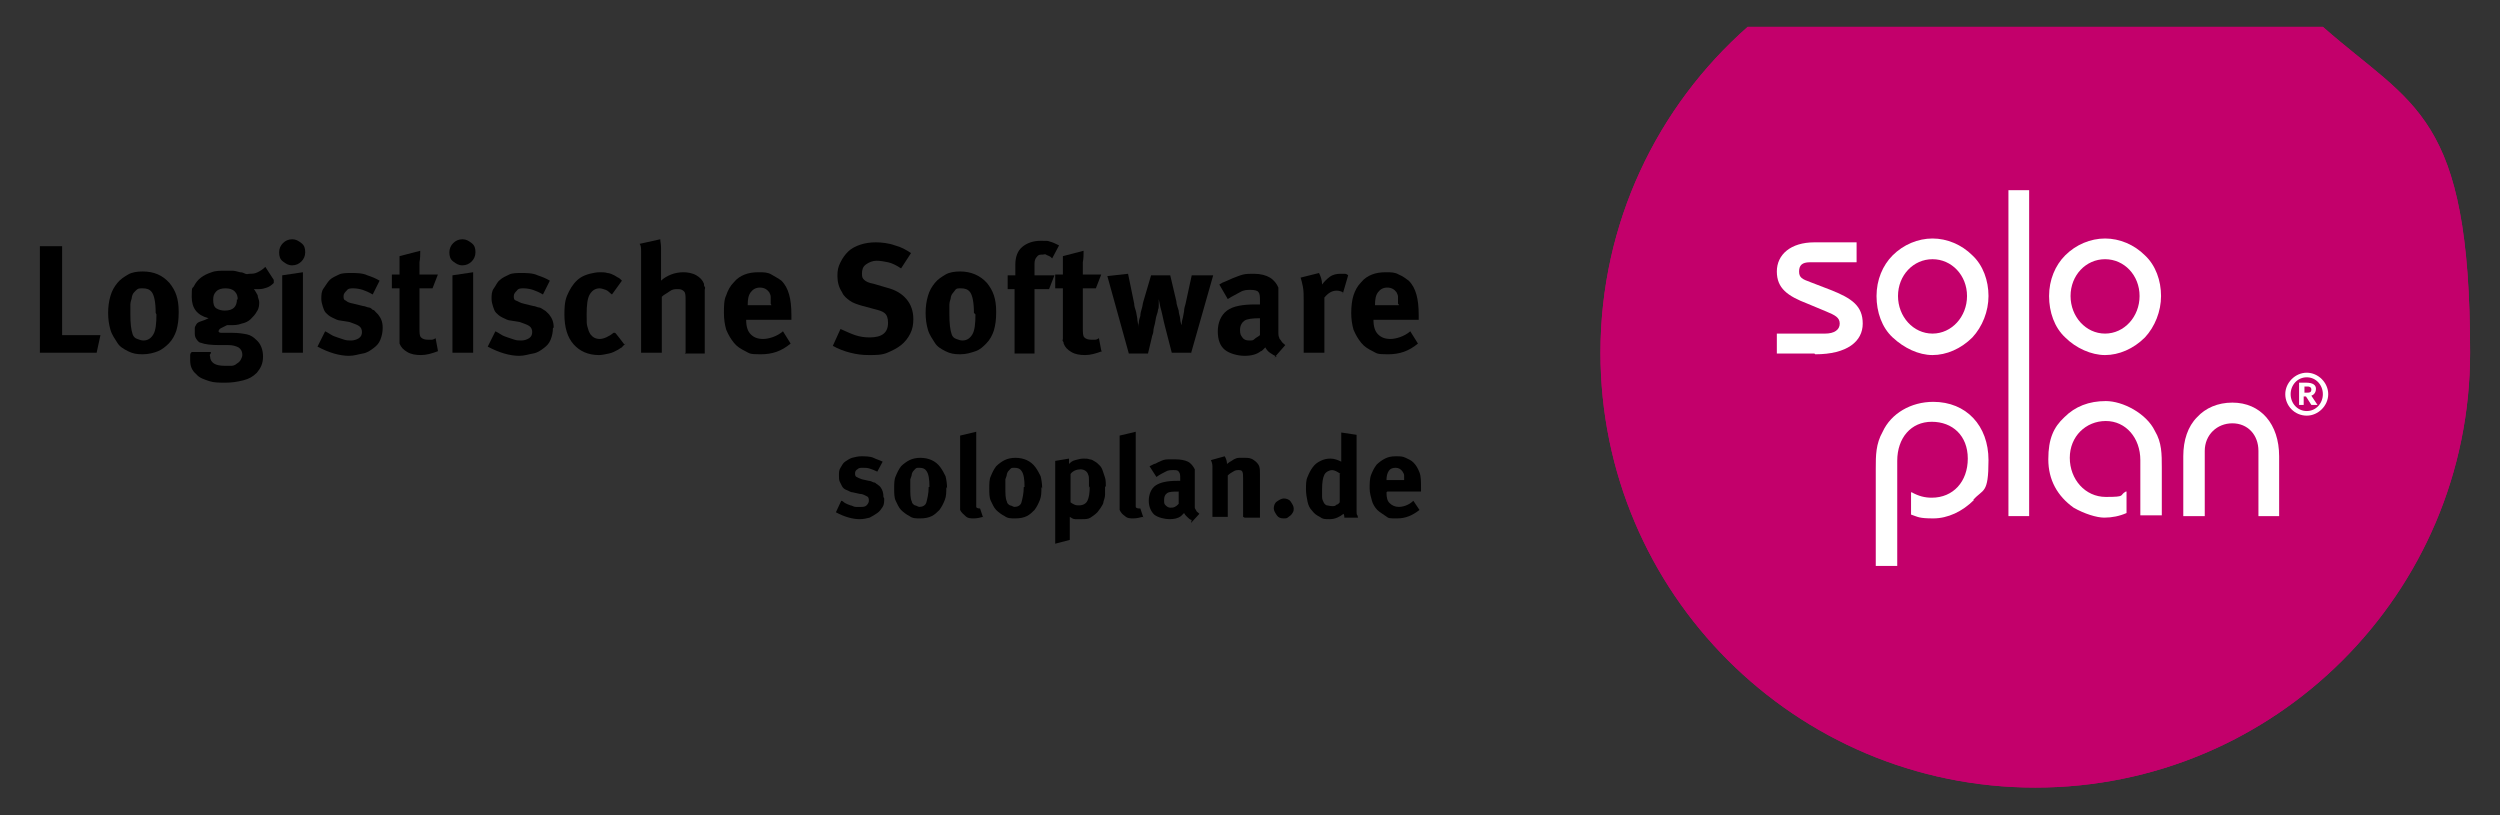 <svg xmlns="http://www.w3.org/2000/svg" id="Ebene_1" viewBox="0 0 326 106.3"><rect x="0" y="0" width="326" height="106.3" fill="#333333" stroke="none"/><defs><style>      .st0 {        fill: #c3006b;      }      .st1 {        fill: #fff;      }    </style></defs><g id="kreis_plus_beschnitt"><g><path class="st0" d="M302.9,3.5h-75c-11.8,10.4-19.2,25.6-19.2,42.5,0,31.3,25.4,56.7,56.7,56.7s56.7-25.4,56.7-56.7-7.4-32.1-19.2-42.5h0Z"></path><path class="st0" d="M300.8,54.2c-1.6,0-2.8-1.3-2.8-2.8s1.3-2.8,2.8-2.8,2.8,1.3,2.8,2.8-1.3,2.8-2.8,2.8Z"></path><path class="st0" d="M300.8,49.2c-1.2,0-2.1,1-2.1,2.2s.9,2.2,2.1,2.2,2.1-1,2.1-2.2-.9-2.2-2.1-2.2Z"></path><path class="st0" d="M301.4,52.8l-.7-1.1h-.3v1.1h-.6v-2.9h.9c.9,0,1.3.3,1.3.8s-.3.8-.6.9h0l.8,1.2h-.7Z"></path><path class="st0" d="M246.8,33.3c1.4-1.4,3.3-2.2,5.2-2.2s3.8.8,5.2,2.2c1.4,1.3,2.1,3.3,2.1,5.3s-.8,4-2.1,5.4c-1.5,1.5-3.4,2.3-5.2,2.3s-3.7-.9-5.2-2.3c-1.4-1.3-2.1-3.3-2.1-5.4s.8-4,2.1-5.3h0Z"></path><path class="st0" d="M269.3,33.3c1.4-1.4,3.3-2.2,5.2-2.2s3.8.8,5.2,2.2c1.4,1.3,2.1,3.3,2.1,5.3s-.8,4-2.1,5.4c-1.5,1.5-3.4,2.3-5.2,2.3s-3.8-.9-5.2-2.3c-1.4-1.3-2.1-3.3-2.1-5.4s.8-4,2.1-5.3h0Z"></path><path class="st0" d="M301.4,50.8c0-.4-.4-.4-.5-.4h-.4v.8h.4c.2,0,.5,0,.5-.4Z"></path><path class="st0" d="M274.5,43.5c2.5,0,4.5-2.2,4.5-4.9s-2-4.8-4.5-4.8-4.5,2.1-4.5,4.8,2,4.9,4.5,4.9Z"></path><path class="st0" d="M252,43.5c2.5,0,4.5-2.2,4.5-4.9s-2-4.8-4.5-4.8-4.5,2.1-4.5,4.8,2,4.9,4.5,4.9Z"></path><path class="st0" d="M236.6,46.1h-4.9v-2.6h6.3c1.2,0,1.9-.5,1.9-1.3s-.6-1.1-1.8-1.6l-2.4-1c-2.6-1-4-2-4-4.2s1.8-3.8,4.9-3.8h5.5v2.6h-6.1c-1,0-1.4.4-1.4,1.2s.4,1,1.5,1.4l2.6,1c2.8,1.1,4.2,2.1,4.2,4.4s-2,4-6.2,4h0Z"></path><path class="st0" d="M257.4,65.2c-1.5,1.5-3.4,2.4-5.3,2.4s-2-.2-2.9-.5h0v-2.9h.1c.9.5,1.7.7,2.6.7,2.8,0,4.7-2.1,4.7-5.1s-2-4.8-4.7-4.8-4.5,2.1-4.5,5.1v13.7h-2.8v-12.7c0-1.7,0-3.2.9-4.8,1.1-2.4,3.7-3.9,6.6-3.9,4.3,0,7.2,3.1,7.2,7.6s-.7,3.7-2,5.2h0Z"></path><rect class="st0" x="261.9" y="24.8" width="2.7" height="42.5"></rect><path class="st0" d="M281.9,67.2h-2.8v-7.2c0-2.9-1.9-5.1-4.5-5.1s-4.7,2-4.7,4.8,2,5.1,4.7,5.1,1.7-.2,2.6-.7h.1c0,0,0,2.8,0,2.8h0c-.9.4-1.9.6-2.9.6s-2.6-.5-4-1.3c-2.1-1.5-3.3-3.6-3.3-6.3s.7-4.2,2.1-5.5c1.4-1.4,3.2-2.1,5.4-2.1s5.3,1.6,6.4,3.9c.9,1.5.9,3,.9,4.8v6.1Z"></path><path class="st0" d="M297.3,67.3h-2.8v-8.5c0-2.1-1.4-3.6-3.4-3.6s-3.6,1.5-3.6,3.6v8.5h-2.8v-7.8c0-2.1.6-3.9,1.8-5.1,1.1-1.2,2.7-1.9,4.6-1.9,3.7,0,6.1,2.8,6.1,7v7.8h0Z"></path></g><g><path class="st0" d="M302.9,3.5h-75c-11.8,10.4-19.2,25.6-19.2,42.5,0,31.3,25.4,56.7,56.7,56.7s56.7-25.4,56.7-56.7-7.4-32.1-19.2-42.5h0Z"></path><path class="st1" d="M300.8,54.2c-1.6,0-2.8-1.3-2.8-2.8s1.3-2.8,2.8-2.8,2.8,1.3,2.8,2.8-1.3,2.8-2.8,2.8Z"></path><path class="st0" d="M300.8,49.2c-1.2,0-2.1,1-2.1,2.2s.9,2.2,2.1,2.2,2.1-1,2.1-2.2-.9-2.2-2.1-2.2Z"></path><path class="st1" d="M301.4,52.8l-.7-1.1h-.3v1.1h-.6v-2.9h.9c.9,0,1.3.3,1.3.8s-.3.8-.6.9h0l.8,1.2h-.7Z"></path><path class="st1" d="M246.8,33.3c1.4-1.4,3.3-2.2,5.2-2.2s3.8.8,5.2,2.2c1.4,1.3,2.1,3.3,2.1,5.3s-.8,4-2.1,5.4c-1.5,1.5-3.4,2.3-5.2,2.3s-3.7-.9-5.2-2.3c-1.4-1.3-2.1-3.3-2.1-5.4s.8-4,2.1-5.3h0Z"></path><path class="st1" d="M269.3,33.3c1.4-1.4,3.3-2.2,5.2-2.2s3.8.8,5.2,2.2c1.4,1.3,2.1,3.3,2.1,5.3s-.8,4-2.1,5.4c-1.5,1.5-3.4,2.3-5.2,2.3s-3.8-.9-5.2-2.3c-1.4-1.3-2.1-3.3-2.1-5.4s.8-4,2.1-5.3h0Z"></path><path class="st0" d="M301.4,50.8c0-.4-.4-.4-.5-.4h-.4v.8h.4c.2,0,.5,0,.5-.4Z"></path><path class="st0" d="M274.5,43.5c2.5,0,4.5-2.2,4.5-4.9s-2-4.8-4.5-4.8-4.5,2.1-4.5,4.8,2,4.9,4.5,4.9Z"></path><path class="st0" d="M252,43.5c2.5,0,4.5-2.2,4.5-4.9s-2-4.8-4.5-4.8-4.5,2.1-4.5,4.8,2,4.9,4.5,4.9Z"></path><path class="st1" d="M236.6,46.1h-4.9v-2.6h6.3c1.2,0,1.9-.5,1.9-1.3s-.6-1.1-1.8-1.6l-2.4-1c-2.6-1-4-2-4-4.2s1.8-3.8,4.9-3.8h5.5v2.6h-6.1c-1,0-1.4.4-1.4,1.2s.4,1,1.5,1.4l2.6,1c2.8,1.1,4.2,2.1,4.2,4.4s-2,4-6.2,4h0Z"></path><path class="st1" d="M257.4,65.2c-1.5,1.5-3.4,2.4-5.3,2.4s-2-.2-2.9-.5h0v-2.9h.1c.9.5,1.7.7,2.6.7,2.8,0,4.7-2.1,4.7-5.1s-2-4.8-4.7-4.8-4.5,2.1-4.5,5.1v13.7h-2.8v-12.7c0-1.7,0-3.2.9-4.8,1.1-2.4,3.7-3.9,6.6-3.9,4.3,0,7.2,3.1,7.2,7.6s-.7,3.7-2,5.2h0Z"></path><rect class="st1" x="261.9" y="24.8" width="2.7" height="42.5"></rect><path class="st1" d="M281.9,67.2h-2.8v-7.2c0-2.9-1.9-5.1-4.5-5.1s-4.7,2-4.7,4.8,2,5.1,4.7,5.1,1.7-.2,2.6-.7h.1c0,0,0,2.8,0,2.8h0c-.9.4-1.9.6-2.9.6s-2.6-.5-4-1.3c-2.1-1.5-3.3-3.6-3.3-6.3s.7-4.2,2.1-5.5c1.4-1.4,3.2-2.1,5.4-2.1s5.3,1.6,6.4,3.9c.9,1.5.9,3,.9,4.8v6.1Z"></path><path class="st1" d="M297.3,67.3h-2.8v-8.5c0-2.1-1.4-3.6-3.4-3.6s-3.6,1.5-3.6,3.6v8.5h-2.8v-7.8c0-2.1.6-3.9,1.8-5.1,1.1-1.2,2.7-1.9,4.6-1.9,3.7,0,6.1,2.8,6.1,7v7.8h0Z"></path></g></g><g id="typo"><g><path d="M12.5,46h-7.3v-13.9h2.9v11.6h5s-.5,2.3-.5,2.3Z"></path><path d="M23.3,40.8c0,.9-.1,1.6-.3,2.3-.2.6-.5,1.2-1,1.7-.4.4-.9.8-1.4,1-.5.2-1.2.4-2,.4s-1.3-.1-1.9-.4-1.1-.6-1.4-1.1-.7-1-.9-1.7c-.2-.7-.3-1.4-.3-2.2s.1-1.5.3-2.2.5-1.2.9-1.7c.4-.5.9-.8,1.4-1.1s1.2-.4,1.9-.4c1.5,0,2.6.5,3.5,1.5.4.5.7,1,.9,1.6s.3,1.3.3,2.1ZM20.3,40.8c0-1.4-.2-2.3-.5-2.7-.3-.4-.7-.5-1.2-.5s-.6,0-.9.3-.4.4-.5.8c0,.3-.2.6-.2,1s0,.8,0,1.3c0,1.2.1,2,.3,2.6.1.3.3.5.6.6s.5.2.8.2c.6,0,1-.3,1.3-.8s.4-1.4.4-2.6Z"></path><path d="M35.7,36.9c-.3.3-.6.5-.9.6-.3.1-.6.2-1,.2s-.3,0-.4,0c-.1,0-.2,0-.3,0,.2.2.3.5.5.8,0,.3.2.6.2.9s0,.8-.3,1.2c-.2.4-.5.7-.8,1s-.7.5-1.2.6c-.5.2-1,.2-1.5.2h-.2s-.1,0-.2,0c-.4.2-.6.3-.8.4s-.3.3-.3.4.1.2.4.2h1.4c.8,0,1.4.1,1.9.2s.9.4,1.2.7c.6.5.9,1.3.9,2.2s-.3,1.5-.8,2.1c-.5.5-1,.8-1.8,1s-1.5.3-2.3.3-1.5,0-2.1-.2-1.3-.4-1.7-.9c-.6-.5-.8-1.1-.8-1.8s0-.5,0-.7.1-.3.2-.4h2.5c0,.1,0,.2-.1.3s0,.2,0,.3c0,.4.2.7.5.9s.8.3,1.4.3.7,0,.9,0,.5-.1.7-.3c.2-.1.4-.3.5-.5.1-.2.2-.4.2-.6,0-.5-.2-.8-.5-1-.4-.2-.8-.3-1.3-.3h-1.1c-1.2,0-2-.1-2.5-.3-.2,0-.4-.2-.6-.5s-.2-.5-.2-.9,0-.3,0-.5c0-.2.1-.3.2-.5.1-.2.3-.3.6-.4s.6-.2,1-.4c-1.5-.4-2.2-1.3-2.2-2.8s.1-1,.3-1.4c.2-.4.5-.8.9-1.1s.8-.5,1.4-.7c.5-.2,1.1-.2,1.8-.2s.6,0,.9,0,.6.1,1,.2c.3,0,.5.1.7.2s.4,0,.5,0c.4,0,.7,0,1.1-.2s.7-.4,1-.7c0,0,1.1,1.7,1.1,1.7ZM31,39.1c0-.5-.1-.8-.4-1.1s-.7-.4-1.2-.4-.9.1-1.2.4-.4.6-.4,1.1.1.9.4,1.1.7.3,1.1.3c1.1,0,1.6-.5,1.6-1.5Z"></path><path d="M39.8,32.9c0,.5-.2.9-.5,1.2s-.7.5-1.2.5-.8-.2-1.2-.5-.5-.7-.5-1.2.2-.9.5-1.2.7-.5,1.2-.5.8.2,1.2.5.5.7.5,1.2ZM36.8,46v-10.1l2.7-.4v10.5h-2.7Z"></path><path d="M49.9,42.8c0,.5-.1,1-.3,1.5s-.5.8-.9,1.1c-.4.3-.8.6-1.4.7s-1.1.3-1.8.3c-1.2,0-2.6-.4-4.1-1.2l1-2c.2.1.4.2.7.4s.6.3.9.4.6.2.9.3.6.1.9.1.7-.1,1-.3c.3-.2.4-.5.4-.8s-.1-.6-.4-.8-.7-.3-1.2-.5l-1.2-.2c-.3,0-.7-.2-1.1-.4s-.6-.4-.8-.6-.3-.5-.4-.8-.2-.7-.2-1c0-.5,0-1,.3-1.4s.5-.8.8-1.1.8-.5,1.2-.7,1-.2,1.6-.2,1.5,0,2.1.3c.6.2,1.1.4,1.6.7l-.9,1.8c-.5-.3-1-.5-1.3-.6s-.8-.2-1.2-.2-.7,0-.9.3c-.2.2-.4.4-.4.7s0,.5.3.6c.2.2.5.3,1,.4l1.2.3c.3,0,.6.2.8.2s.4.2.5.3c.2,0,.3.2.4.3s.2.2.3.3c.4.5.6,1,.6,1.7Z"></path><path d="M57.1,45.8c-.8.3-1.5.5-2.2.5s-1.3-.1-1.8-.4-.8-.6-1-1.1c0-.1,0-.2,0-.3s0-.2,0-.3,0-.2,0-.4,0-.3,0-.6v-5.6h-1v-1.8h1v-1.3c0-.4,0-.7,0-1.1l2.7-.7c0,.5,0,1-.1,1.5,0,.5,0,1.1,0,1.6h2.4l-.7,1.8h-1.7v5.1c0,.7,0,1.1.2,1.3.2.2.5.3.9.3s.2,0,.4,0,.3,0,.6-.2l.3,1.6Z"></path><path d="M62,32.9c0,.5-.2.9-.5,1.2s-.7.5-1.2.5-.8-.2-1.2-.5-.5-.7-.5-1.2.2-.9.5-1.2.7-.5,1.2-.5.8.2,1.2.5.5.7.5,1.2ZM59,46v-10.1l2.7-.4v10.5h-2.7Z"></path><path d="M72.1,42.8c0,.5-.1,1-.3,1.5s-.5.8-.9,1.1c-.4.3-.8.6-1.4.7s-1.1.3-1.8.3c-1.2,0-2.6-.4-4.1-1.2l1-2c.2.1.4.2.7.4s.6.3.9.4.6.2.9.3.6.1.9.1.7-.1,1-.3.4-.5.4-.8-.1-.6-.4-.8-.7-.3-1.2-.5l-1.2-.2c-.3,0-.7-.2-1.1-.4s-.6-.4-.8-.6-.3-.5-.4-.8-.2-.7-.2-1c0-.5,0-1,.3-1.4s.4-.8.8-1.1c.3-.3.8-.5,1.2-.7s1-.2,1.6-.2,1.5,0,2.1.3c.6.2,1.1.4,1.6.7l-.9,1.8c-.5-.3-1-.5-1.3-.6s-.8-.2-1.2-.2-.7,0-.9.3c-.2.2-.4.4-.4.7s0,.5.3.6.5.3,1,.4l1.2.3c.3,0,.6.2.8.2.2,0,.4.2.6.3s.3.2.4.3.2.2.3.3c.4.5.6,1,.6,1.7h0Z"></path><path d="M81.6,44.8c-.2.2-.4.3-.5.5-.1,0-.3.2-.5.3-.4.2-.7.4-1.2.5s-.9.2-1.3.2c-1.4,0-2.5-.5-3.3-1.4s-1.2-2.2-1.2-3.9.2-2.2.6-3,.9-1.4,1.5-1.8c.3-.2.8-.4,1.2-.5s.9-.2,1.3-.2.7,0,1,.1c.3,0,.7.2.9.3.2.1.3.2.5.3.1,0,.3.2.5.4l-1.3,1.8c-.3-.2-.5-.5-.8-.6s-.6-.2-.8-.2c-.6,0-1,.3-1.3.8s-.4,1.4-.4,2.6,0,1.2.1,1.6.2.7.4,1c.3.4.7.6,1.2.6s1.2-.3,1.8-.8h.2c0-.1,1.2,1.5,1.2,1.5Z"></path><path d="M89.4,46v-6.9c0-.5,0-.9-.2-1.1s-.4-.3-.8-.3-.7,0-1.1.3-.7.4-1,.7v7.3h-2.7v-11.8c0-.5,0-.9,0-1.4,0-.4,0-.8-.2-1l2.7-.6c0,.3.1.6.1,1.1,0,.5,0,.9,0,1.4v2c0,.2,0,.3,0,.5,0,.2,0,.3,0,.4.3-.3.8-.6,1.3-.8s1.1-.3,1.6-.3,1.2.1,1.7.4c.5.3.8.6,1,1.1,0,.2,0,.3.1.4s0,.3,0,.4,0,.3,0,.5v7.8h-2.6,0Z"></path><path d="M97.3,41.7h0c0,.9.2,1.5.6,1.9.4.4.9.6,1.6.6s1.8-.3,2.6-1l1,1.6c-1.2,1-2.4,1.4-3.9,1.4s-1.4-.1-2-.4-1.1-.6-1.5-1.1-.7-1-1-1.7c-.2-.7-.3-1.4-.3-2.2s0-1.7.3-2.3c.2-.6.5-1.2,1-1.7.4-.5.9-.8,1.4-1s1.1-.3,1.8-.3,1.2,0,1.7.3.9.5,1.3.8c.5.5.8,1.1,1,1.8s.3,1.6.3,2.7v.6s-5.9,0-5.9,0ZM100.5,39.6c0-.4,0-.7,0-.9s-.1-.4-.2-.6c-.3-.4-.7-.6-1.2-.6s-.9.2-1.2.6-.4.9-.4,1.7h0s3.1,0,3.1,0h0Z"></path><path d="M119.1,41.6c0,.7-.1,1.3-.4,1.9-.3.6-.7,1.1-1.2,1.5s-1.1.7-1.8,1-1.5.3-2.4.3-1.6-.1-2.4-.3-1.6-.5-2.3-.9l1-2.2c.7.3,1.3.6,1.9.8.6.2,1.2.3,1.9.3,1.6,0,2.4-.6,2.4-1.9s-.6-1.5-1.8-1.8l-1.5-.4c-.7-.2-1.3-.4-1.7-.7-.4-.3-.8-.6-1-1.1-.4-.6-.6-1.3-.6-2.1s.1-1.2.4-1.8.6-1,1-1.4c.4-.4,1-.7,1.6-.9.6-.2,1.3-.3,2-.3s1.7.1,2.5.4c.8.2,1.5.6,2.1,1l-1.3,2c-.6-.4-1.2-.7-1.7-.8s-1-.2-1.5-.2-1,.2-1.4.5-.5.7-.5,1.2.1.6.3.8.6.4,1.2.5l1.7.5c1.2.3,2,.8,2.6,1.5.6.7.9,1.6.9,2.6Z"></path><path d="M129.9,40.8c0,.9-.1,1.6-.3,2.3-.2.6-.5,1.2-1,1.7-.4.4-.8.8-1.4,1s-1.2.4-2,.4-1.3-.1-1.9-.4-1.1-.6-1.4-1.1-.7-1-.9-1.7c-.2-.7-.3-1.4-.3-2.2s.1-1.5.3-2.2.5-1.2.9-1.7.9-.8,1.4-1.1,1.2-.4,1.9-.4c1.4,0,2.6.5,3.5,1.5.4.5.7,1,.9,1.6.2.6.3,1.3.3,2.1ZM127,40.8c0-1.4-.2-2.3-.5-2.7-.3-.4-.7-.5-1.2-.5s-.6,0-.8.3-.4.4-.5.8c0,.3-.2.6-.2,1,0,.4,0,.8,0,1.3,0,1.2.1,2,.3,2.6.1.3.3.5.6.6s.5.2.8.2c.6,0,1-.3,1.3-.8.3-.5.4-1.4.4-2.6Z"></path><path d="M137,33.5c-.3-.2-.5-.2-.6-.3s-.3,0-.4,0c-.4,0-.6,0-.8.3-.2.2-.3.5-.3.9v1.5h2.6l-.7,1.8h-1.9v8.4h-2.6v-8.4h-.9v-1.8h1c0-.2,0-.4,0-.7s0-.5,0-.7c0-1,.3-1.8.9-2.3s1.4-.8,2.4-.8.9,0,1.2.1c.4.1.8.3,1.2.5l-.9,1.7h0Z"></path><path d="M143.7,45.8c-.8.3-1.5.5-2.2.5s-1.3-.1-1.8-.4-.8-.6-1-1.1c0-.1,0-.2-.1-.3s0-.2,0-.3,0-.2,0-.4,0-.3,0-.6v-5.6h-1v-1.8h1v-1.3c0-.4,0-.7,0-1.1l2.7-.7c0,.5,0,1-.1,1.5,0,.5,0,1.1,0,1.6h2.4l-.7,1.8h-1.7v5.1c0,.7,0,1.1.2,1.3s.5.3.9.3.2,0,.4,0,.3,0,.6-.2l.3,1.6h0Z"></path><path d="M155.3,46h-2.5l-.9-3.5c-.1-.4-.2-.8-.3-1.3s-.2-.8-.3-1.2l-.2-1c0,.1,0,.2,0,.3v.3c0,0,0,.2,0,.3s0,.3-.1.5c0,.2-.1.5-.2.8s-.1.6-.2,1-.2.7-.2,1-.2.6-.2.8l-.5,2.1h-2.5l-2.8-10.1,2.7-.3.8,3.9c0,.3.1.6.2.9s.1.6.2,1c0,.3.1.6.1.8s0,.4,0,.5c0-.2,0-.4.1-.7,0-.3.1-.6.2-.9,0-.3.1-.7.2-1s.1-.6.2-.9l1-3.4h2.5l.8,3.4c0,.4.2.8.3,1.2,0,.4.2.8.2,1.1,0,.3.1.6.2.8,0,.2,0,.4,0,.5,0-.1,0-.3,0-.5,0-.2,0-.5.1-.8s.1-.6.2-1c0-.3.1-.7.2-1l.8-3.7h2.8l-2.9,10.2h0Z"></path><path d="M166.5,46.5c-.3-.1-.6-.3-.9-.5-.3-.2-.5-.5-.6-.7-.1.1-.2.2-.3.3s-.2.2-.3.2c-.5.4-1.2.6-2.1.6s-2-.3-2.6-.8c-.6-.5-.9-1.3-.9-2.4s.4-2.1,1.2-2.7c.8-.6,2.1-.8,3.7-.8h.3c0,0,.2,0,.3,0v-.4c0-.6,0-1-.2-1.2-.1-.2-.5-.3-1-.3s-.9,0-1.4.3-1,.5-1.6.9l-1.1-1.9c.3-.2.5-.3.8-.4.2-.1.5-.2.9-.4.5-.2,1-.4,1.4-.5s.9-.1,1.4-.1c.9,0,1.6.2,2.1.5s.9.8,1.1,1.3c0,.1,0,.2,0,.3s0,.2,0,.3,0,.3,0,.5v4.1c0,.3,0,.5,0,.7,0,.2,0,.4.1.6,0,.2.2.3.3.5.1.2.3.3.5.5l-1.4,1.6h0ZM164.2,41.5c-.9,0-1.6.1-1.9.3s-.6.6-.6,1.2.1.7.3,1,.5.4.9.4.5,0,.7-.2.5-.3.7-.5v-2.2s0,0,0,0h0Z"></path><path d="M175.1,38.1c-.2-.1-.5-.2-.8-.2-.6,0-1.1.3-1.6.9v7.2h-2.7v-6.8c0-.7,0-1.3-.1-1.8s-.2-.9-.3-1.2l2.4-.6c.2.4.4.9.4,1.5.3-.4.6-.7,1-1s.9-.4,1.4-.4.4,0,.5,0c.1,0,.3,0,.5.2l-.7,2.4h0Z"></path><path d="M179.1,41.7h0c0,.9.2,1.5.6,1.9s.9.6,1.6.6,1.8-.3,2.6-1l1,1.6c-1.2,1-2.4,1.4-3.9,1.4s-1.4-.1-2-.4-1.1-.6-1.5-1.1-.7-1-1-1.7c-.2-.7-.3-1.4-.3-2.2s.1-1.7.3-2.3.5-1.2,1-1.7c.4-.5.9-.8,1.4-1s1.1-.3,1.8-.3,1.2,0,1.7.3c.5.2.9.5,1.3.8.5.5.8,1.1,1,1.8s.3,1.6.3,2.7v.6s-5.9,0-5.9,0ZM182.3,39.6c0-.4,0-.7,0-.9s-.1-.4-.2-.6c-.3-.4-.7-.6-1.2-.6s-.9.2-1.2.6-.4.9-.4,1.7h0s3.1,0,3.1,0h0q0-.1,0-.1Z"></path></g><g><path d="M115.3,65c0,.4,0,.8-.2,1.1-.2.3-.4.6-.7.8-.3.2-.6.4-1,.6-.4.1-.8.2-1.3.2-.9,0-2-.3-3.1-.9l.7-1.5c.2,0,.3.2.5.3s.4.2.7.3c.2,0,.4.2.7.2.2,0,.5,0,.7,0s.5,0,.7-.2c.2-.2.3-.4.3-.6s0-.5-.3-.6c-.2-.1-.5-.3-.9-.3l-.9-.2c-.3,0-.5-.2-.8-.3s-.5-.3-.6-.5c-.1-.2-.2-.4-.3-.6s-.1-.5-.1-.8c0-.4,0-.7.2-1s.3-.6.6-.8c.3-.2.6-.4.9-.5.4-.1.8-.2,1.2-.2s1.2,0,1.6.2c.4.2.8.3,1.2.5l-.7,1.3c-.4-.2-.7-.3-1-.4s-.6-.1-.9-.1-.5,0-.7.2c-.2.1-.3.3-.3.5s0,.4.2.5.4.2.7.3l.9.2c.2,0,.4.1.6.2.2,0,.3.1.4.2.1,0,.2.2.3.2,0,0,.2.2.2.2.3.4.4.8.4,1.3h0Z"></path><path d="M123.4,63.5c0,.7,0,1.2-.2,1.7-.2.5-.4.9-.7,1.3-.3.3-.6.6-1,.8s-.9.3-1.5.3-1,0-1.4-.3c-.4-.2-.8-.5-1.1-.8-.3-.3-.5-.8-.7-1.2s-.2-1-.2-1.6,0-1.2.2-1.6c.2-.5.4-.9.7-1.3.3-.3.7-.6,1.1-.8.4-.2.9-.3,1.4-.3,1.1,0,2,.4,2.6,1.2.3.4.5.8.7,1.2.1.4.2,1,.2,1.6h0ZM121.2,63.5c0-1-.1-1.7-.4-2.1-.2-.3-.5-.4-.9-.4s-.4,0-.6.2-.3.3-.4.6c0,.2-.1.4-.2.7,0,.3,0,.6,0,1,0,.9,0,1.5.2,1.9,0,.2.2.4.4.5.2,0,.4.2.6.2.4,0,.8-.2.9-.6s.3-1.1.3-2h0Z"></path><path d="M128.2,67.4c-.4.1-.8.2-1.2.2s-.8,0-1.1-.3-.5-.4-.7-.8c0,0,0-.2,0-.3s0-.2,0-.3c0-.1,0-.3,0-.4v-6.4c0-.5,0-.9,0-1.3s0-.7,0-1l2.1-.5c0,.2,0,.5,0,.8s0,.7,0,1.2v6.8c0,.2,0,.4,0,.5,0,.1,0,.2,0,.3,0,0,0,.1,0,.2,0,.1.2.2.4.2h0s0,0,.1,0l.4,1.2h0Z"></path><path d="M135.8,63.5c0,.7,0,1.2-.2,1.7-.2.5-.4.9-.7,1.3-.3.3-.6.6-1,.8s-.9.3-1.5.3-1,0-1.4-.3c-.4-.2-.8-.5-1.1-.8-.3-.3-.5-.8-.7-1.2s-.2-1-.2-1.6,0-1.2.2-1.6c.2-.5.4-.9.7-1.3.3-.3.7-.6,1.1-.8s.9-.3,1.4-.3c1.1,0,2,.4,2.6,1.2.3.4.5.8.7,1.2.1.4.2,1,.2,1.6h0ZM133.6,63.5c0-1-.1-1.7-.4-2.1-.2-.3-.5-.4-.9-.4s-.4,0-.6.2-.3.3-.4.6c0,.2-.1.4-.2.7,0,.3,0,.6,0,1,0,.9,0,1.5.2,1.9,0,.2.2.4.4.5.2,0,.4.2.6.2.4,0,.8-.2.9-.6s.3-1.1.3-2h0Z"></path><path d="M144.1,63.4c0,.4,0,.8,0,1.1,0,.3-.1.6-.2.9,0,.3-.2.5-.3.7-.1.2-.3.4-.5.7-.3.3-.6.5-.9.7s-.7.2-1.1.2-.6,0-.9,0-.5-.2-.7-.3c0,0,0,.2,0,.3v2.7l-1.9.5v-9.5c0-.2,0-.3,0-.5,0-.1,0-.3,0-.4s0-.3,0-.4l1.8-.3c0,.1,0,.3,0,.4,0,.1,0,.2,0,.3.2-.2.4-.4.8-.5s.7-.2,1.1-.2.5,0,.8.1c.3,0,.5.2.7.3s.4.3.6.5c.2.2.3.4.4.7.1.3.2.6.3.9s.1.8.1,1.2h0ZM142,63.6c0-.4,0-.7,0-1,0-.3,0-.5-.1-.7-.1-.4-.5-.7-1-.7s-1,.2-1.3.6v3.7c.1.1.3.2.5.3s.4.1.6.1c.5,0,.9-.2,1.1-.6.2-.4.3-1,.3-1.9h0Z"></path><path d="M149,67.4c-.4.1-.8.2-1.2.2s-.8,0-1.1-.3c-.3-.2-.5-.4-.7-.8,0,0,0-.2,0-.3,0,0,0-.2,0-.3,0-.1,0-.3,0-.4v-6.4c0-.5,0-.9,0-1.3s0-.7,0-1l2.1-.5c0,.2,0,.5,0,.8s0,.7,0,1.2v6.8c0,.2,0,.4,0,.5,0,.1,0,.2,0,.3,0,0,0,.1,0,.2,0,.1.2.2.4.2h.1s0,0,.1,0l.4,1.2h0Z"></path><path d="M155.4,67.8c-.2,0-.4-.2-.6-.4-.2-.2-.3-.3-.4-.5,0,0-.2.2-.2.2,0,0-.1.1-.2.2-.4.3-.9.4-1.5.4s-1.5-.2-2-.6c-.4-.4-.7-1-.7-1.8s.3-1.6.9-2c.6-.4,1.5-.6,2.8-.6h.2c0,0,.1,0,.2,0v-.3c0-.4,0-.7-.2-.9-.1-.2-.4-.2-.7-.2s-.7,0-1,.2c-.4.2-.8.4-1.2.7l-.9-1.4c.2-.1.4-.2.6-.3.2,0,.4-.2.7-.3.4-.2.7-.3,1.1-.3.3,0,.7,0,1,0,.6,0,1.2.1,1.6.3s.7.6.9,1c0,0,0,.2,0,.2s0,.2,0,.3c0,0,0,.2,0,.4v3.1c0,.2,0,.4,0,.6,0,.2,0,.3,0,.4s.1.2.2.4c0,.1.2.2.4.4l-1.1,1.2h0ZM153.7,64.1c-.7,0-1.2,0-1.5.2-.3.2-.4.5-.4.9s0,.5.2.7.4.3.6.3.4,0,.6-.1.3-.2.5-.4v-1.7s0,0,0,0h0Z"></path><path d="M162.1,67.4v-5c0-.4,0-.7-.1-.9-.1-.2-.3-.2-.5-.2s-.4,0-.7.2c-.2.1-.5.3-.7.5v5.4h-2v-5.6c0-.3,0-.7,0-1,0-.3-.1-.6-.2-.8l1.8-.5c.2.3.3.7.3,1,.1-.1.3-.2.4-.3.1,0,.3-.2.5-.3.2-.1.4-.2.7-.2.2,0,.5,0,.7,0,.4,0,.8,0,1.2.3.3.2.6.5.7.8.1.3.1.6.1,1.1v5.6h-2Z"></path><path d="M168.7,66.3c0,.2,0,.3-.1.5s-.2.3-.3.4c-.1.1-.3.2-.4.3s-.3.1-.5.1c-.4,0-.7-.1-.9-.4-.2-.3-.4-.6-.4-.9s.1-.7.4-.9.6-.4.9-.4.7.1.9.4.4.6.4.9h0Z"></path><path d="M175.3,67.4c0,0,0-.2-.1-.4-.5.4-1.1.7-1.8.7s-.9,0-1.3-.3c-.4-.2-.7-.4-1-.8-.3-.3-.5-.7-.6-1.2s-.2-1-.2-1.6,0-1.2.2-1.6c.2-.5.4-.9.7-1.3s.6-.6,1-.8c.4-.2.8-.3,1.3-.3s1,.2,1.4.4c0,0,0-.2,0-.5,0-.2,0-.5,0-.7v-2.6l2,.3v8c0,.5,0,.9,0,1.2,0,.3,0,.6,0,.8,0,.2,0,.4.1.5s0,.2.1.3h-1.8,0ZM174.8,61.8c-.4-.3-.8-.5-1.1-.5s-.8.2-1,.6-.3,1-.3,1.9,0,.8,0,1c0,.3.1.5.2.7s.2.3.4.4c.2,0,.4.1.7.1s.4,0,.6-.2c.2,0,.3-.2.4-.3v-3.7h0Z"></path><path d="M180.8,64.2h0c0,.7.1,1.1.4,1.4s.7.5,1.2.5,1.3-.2,1.9-.8l.8,1.2c-.9.7-1.8,1.1-2.9,1.1s-1.1,0-1.5-.3-.8-.5-1.1-.8c-.3-.3-.6-.8-.7-1.2s-.3-1-.3-1.6,0-1.3.2-1.8.4-.9.7-1.3c.3-.3.7-.6,1.1-.8.4-.2.8-.3,1.4-.3s.9,0,1.3.2.7.3,1,.6c.4.4.6.8.8,1.3s.2,1.2.2,2v.5h-4.4,0ZM183.1,62.7c0-.3,0-.5,0-.7s-.1-.3-.2-.5c-.2-.3-.5-.5-.9-.5s-.7.1-.9.4c-.2.3-.3.7-.3,1.2h0s2.3,0,2.3,0h0c0,0,0-.1,0-.1Z"></path></g></g></svg>